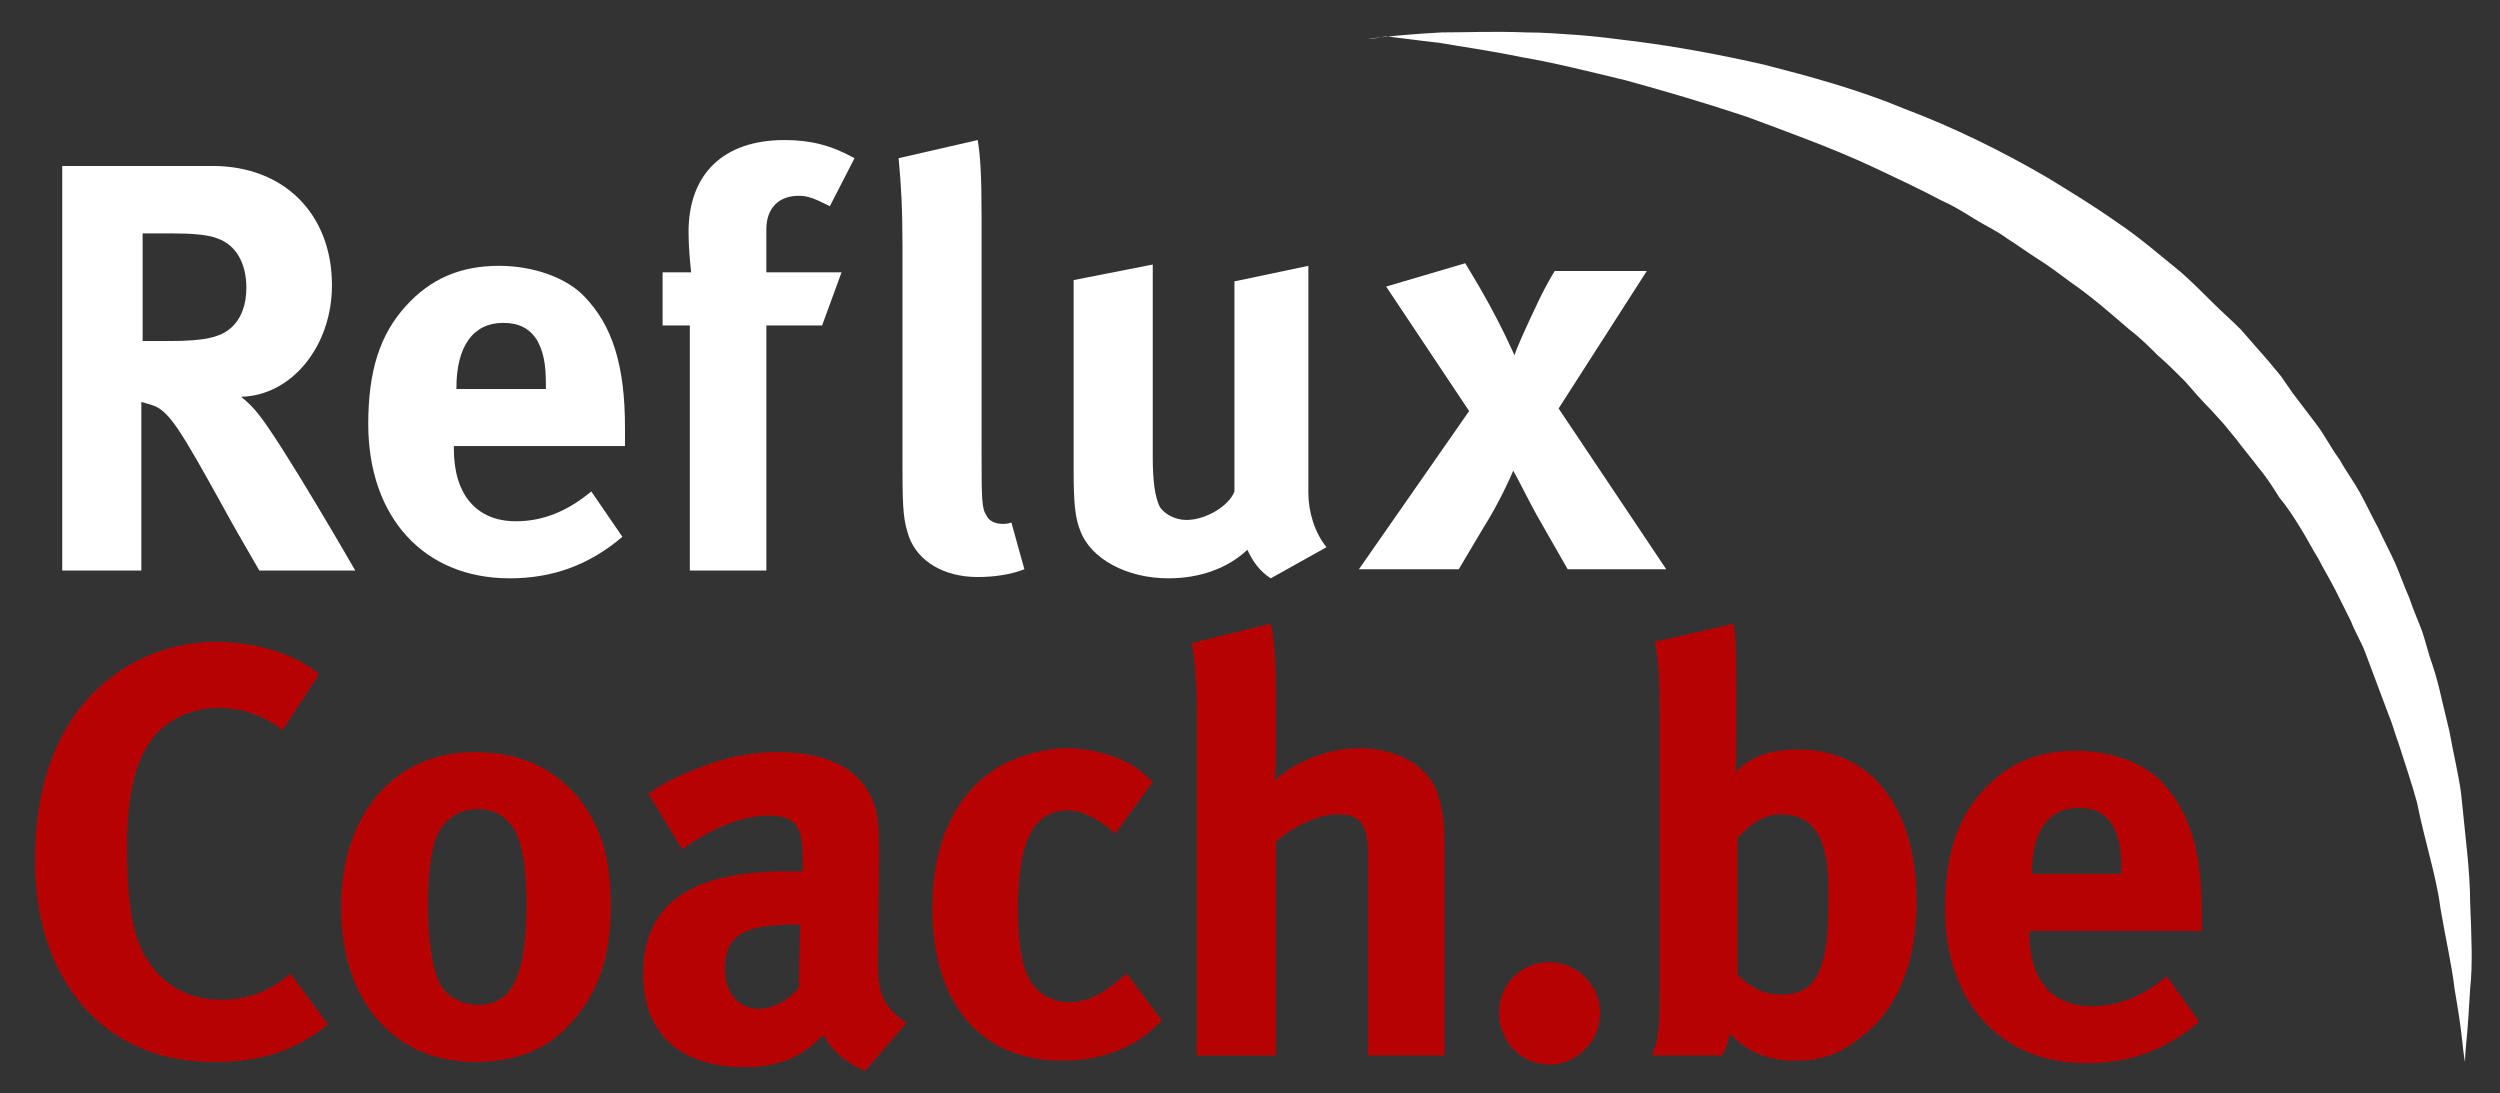 <?xml version="1.0" encoding="utf-8"?>
<!-- Generator: Adobe Illustrator 20.0.0, SVG Export Plug-In . SVG Version: 6.00 Build 0)  -->
<svg version="1.1" id="Calque_1" xmlns="http://www.w3.org/2000/svg" xmlns:xlink="http://www.w3.org/1999/xlink" x="0px" y="0px"
	 viewBox="0 0 192.8 84.3" style="enable-background:new 0 0 192.8 84.3;" xml:space="preserve">
<rect x="0" y="0" width="192.8" height="84.3" fill="#333333" stroke="none"/>
<style type="text/css">
	.st0{fill:#B70204;}
	.st1{fill:#FFFFFF;}
</style>
<line class="st0" x1="178.7" y1="72.8" x2="173.8" y2="72.8"/>
<line class="st0" x1="75.9" y1="72.8" x2="64.2" y2="72.8"/>
<path class="st1" d="M16.4,12.8c5.5,0,9.2,3.7,9.2,9.2c0,4.7-3.1,8.5-7,8.6c0.6,0.5,0.9,0.8,1.3,1.3c1.8,2.2,7.5,12.1,7.5,12.1H20
	c-1.2-2.1-1.7-2.9-2.9-5.1c-3.1-5.6-4-7.1-5.2-7.6c-0.3-0.1-0.6-0.2-1-0.3v13H4.8V12.8H16.4z M11,26.3h2.1c2.7,0,3.9-0.3,4.7-1
	c0.8-0.7,1.2-1.8,1.2-3.1c0-1.9-0.8-3.3-2.2-3.8c-0.7-0.3-2-0.4-3.5-0.4H11V26.3z"/>
<path class="st1" d="M48,41.4c-2.6,2.2-5.4,3.2-8.7,3.2c-6.6,0-10.9-4.7-10.9-11.9c0-4.1,0.9-6.9,2.9-9.1c1.9-2.1,4.2-3.1,7.2-3.1
	c2.6,0,5.2,0.9,6.6,2.4c2.1,2.2,3.1,5.2,3.1,10.1c0,0.5,0,1,0,1.4H35v0.2c0,3.5,1.7,5.6,4.8,5.6c2.1,0,4-0.8,5.8-2.3L48,41.4z
	 M42.1,30v-0.3c0-1.7-0.2-2.6-0.7-3.5c-0.6-0.9-1.4-1.3-2.6-1.3c-2.3,0-3.6,1.8-3.6,5V30H42.1z"/>
<path class="st1" d="M61.6,15.1c-1.5,0-2.5,0.9-2.5,2.6V21h5.8l-1.5,4.1h-4.3V44h-5.9V25.1h-2.1V21h2.2c-0.1-0.9-0.2-2.1-0.2-3.1
	c0-4.5,2.7-7.1,7.4-7.1c2,0,3.6,0.4,5.4,1.4l-1.9,3.7C62.8,15.3,62.3,15.1,61.6,15.1z"/>
<path class="st1" d="M75.7,16.8v17.9c0,3.9,0,4.5,0.4,5.1c0.2,0.4,0.7,0.6,1.2,0.6c0.2,0,0.4,0,0.7-0.1l1,3.6
	c-1,0.4-2.3,0.6-3.6,0.6c-2.6,0-4.6-1.2-5.3-3.1c-0.4-1.2-0.5-1.9-0.5-5.2V19.1c0-3-0.1-4.8-0.3-6.9l6.1-1.4
	C75.6,12,75.7,13.5,75.7,16.8z"/>
<path class="st1" d="M88.9,20.4v14.8c0,2.1,0.2,3.1,0.5,3.8c0.3,0.6,1.2,1.1,2.1,1.1c1.5,0,3.3-1.1,3.7-2.2V21.7l5.7-1.2V38
	c0,1.5,0.5,3.1,1.4,4.2l-4.3,2.4c-0.8-0.5-1.4-1.3-1.8-2.2c-1.5,1.4-3.6,2.2-6.1,2.2c-3.2,0-6-1.5-6.8-3.7c-0.4-1-0.5-2.2-0.5-4.6
	V21.6L88.9,20.4z"/>
<path class="st1" d="M113,20.3c1.7,2.8,2.2,3.8,3.1,5.6c0.2,0.4,0.5,1.1,0.7,1.5c0.1-0.4,0.8-2,2-4.5c0.4-0.8,0.9-1.7,1.1-2h7.1
	l-6.8,10.6l8.3,12.4h-7.6l-2.4-4.2c-0.4-0.7-1.6-3.1-1.8-3.4c-0.2,0.5-1.1,2.5-2.3,4.4l-1.9,3.2h-7.7l8.5-12.2l-6.4-9.6L113,20.3z"
	/>
<path class="st0" d="M21.8,56.3c-1.6-1.2-3.2-1.7-5-1.7c-2.1,0-4.2,1-5.3,2.7c-1.2,1.8-1.7,4.4-1.7,8c0,4.3,0.4,6.6,1.3,8.3
	c1.3,2.3,3.3,3.5,6,3.5c1.8,0,3.5-0.5,5.3-2l2.9,3.9c-2.5,2-5.1,2.9-8.7,2.9c-4.3,0-7.6-1.4-10.2-4.3C4,74.8,2.7,71,2.7,66.4
	c0-3.9,0.7-7,2.1-9.7c2.4-4.5,6.9-7.2,11.9-7.2c3.1,0,6.2,1,7.9,2.5L21.8,56.3z"/>
<path class="st0" d="M44.5,61.4c1.8,2.2,2.6,4.7,2.6,8.4c0,3.9-0.9,6.6-2.9,8.9c-1.7,2-4,3.2-7.6,3.2c-6.2,0-10.3-4.7-10.3-11.9
	s4.1-12,10.3-12C39.9,58,42.5,59.1,44.5,61.4z M33.6,64.7c-0.4,1.2-0.6,2.8-0.6,5.1c0,2.6,0.3,4.6,0.8,5.8c0.5,1.3,1.9,1.9,3.1,1.9
	c2.6,0,3.7-2.3,3.7-7.8c0-3.1-0.4-5.1-1.2-6.1c-0.6-0.8-1.5-1.2-2.6-1.2C35.3,62.4,34.1,63.3,33.6,64.7z"/>
<path class="st0" d="M53.7,59.3c2.2-0.9,4.2-1.3,6.3-1.3c3.9,0,6.5,1.4,7.4,4c0.3,0.9,0.4,1.7,0.4,4.1l-0.1,7.7c0,0.1,0,0.3,0,0.4
	c0,2.5,0.4,3.4,2.2,4.7l-3.2,3.7c-1.4-0.6-2.6-1.6-3.2-2.8c-0.4,0.4-0.9,0.9-1.4,1.2c-1.1,0.8-2.7,1.3-4.6,1.3
	c-5.1,0-7.9-2.6-7.9-7.2c0-5.4,3.7-7.9,11-7.9c0.4,0,0.9,0,1.3,0v-0.9c0-2.6-0.5-3.4-2.7-3.4c-1.9,0-4.2,0.9-6.6,2.6l-2.6-4.3
	C51.2,60.4,52.1,59.9,53.7,59.3z M61.5,71.3c-4.2,0-5.6,0.8-5.6,3.5c0,1.8,1.1,3,2.6,3c1.1,0,2.2-0.6,3.1-1.6l0.1-4.9H61.5z"/>
<path class="st0" d="M86,64.3c-1.2-1.1-2.5-1.8-3.6-1.8c-2.7,0-3.9,2.3-3.9,7.7c0,3,0.4,4.8,1.2,5.8c0.6,0.8,1.7,1.3,2.7,1.3
	c1.4,0,2.6-0.6,4.1-1.9l0.4-0.3l2.7,3.6c-0.9,0.9-1.3,1.2-2.1,1.7c-1.6,0.9-3.4,1.4-5.6,1.4c-6.3,0-10-4.4-10-11.8
	c0-5.3,2-8.8,4.7-10.6c1.5-1,3.8-1.7,5.7-1.7c1.5,0,3.2,0.4,4.4,1c0.9,0.4,1.3,0.8,2.2,1.6L86,64.3z"/>
<path class="st0" d="M98,48.1c0.3,1.3,0.4,3.4,0.4,5.6v4.6c0,0.7-0.1,1.7-0.1,1.9c1.6-1.5,4.2-2.5,6.5-2.5c2.9,0,5.2,1.3,6,3.3
	c0.4,1.3,0.6,2.1,0.6,4.3v16.1h-5.9V65.9c0-2.3-0.6-3.1-2.3-3.1c-1.5,0-3.4,0.9-4.8,2.1v16.5h-6.1V54.8c0-2.2-0.2-4.3-0.4-5.2
	L98,48.1z"/>
<path class="st0" d="M123.4,78.1c0,2.2-1.8,4-3.9,4c-2.2,0-3.9-1.8-3.9-4c0-2.2,1.7-3.9,3.9-3.9C121.6,74.2,123.4,76,123.4,78.1z"/>
<path class="st0" d="M133.9,52.2v5.4c0,0.7,0,1.7-0.1,2c1.2-1.3,2.8-1.8,4.9-1.8c5.6,0,9.1,4.5,9.1,11.7c0,4.7-1.4,8.3-4.3,10.5
	c-1.6,1.3-3.1,1.8-5,1.8c-2.2,0-3.8-0.7-5.1-2.1c-0.2,0.8-0.2,1-0.6,1.7h-5.4c0.4-1,0.6-1.7,0.6-4.9V55.2c0-2.8-0.1-4.4-0.4-5.7
	l6.1-1.4C133.9,49.7,133.9,50.6,133.9,52.2z M134,75.2c0.8,0.7,1.7,1.5,3.4,1.5c1.5,0,2.4-0.6,2.9-1.8c0.5-1.3,0.7-2.5,0.7-5.3
	c0-2.1,0-2.9-0.3-3.9c-0.4-2-1.7-2.9-3.3-2.9c-1.6,0-2.6,1-3.4,1.8V75.2z"/>
<path class="st0" d="M169.6,78.8c-2.6,2.2-5.4,3.2-8.7,3.2c-6.6,0-10.9-4.7-10.9-11.9c0-4.1,0.9-6.9,2.9-9.1
	c1.9-2.1,4.2-3.1,7.2-3.1c2.6,0,5.2,0.9,6.6,2.4c2.1,2.2,3.1,5.2,3.1,10.1c0,0.5,0,1,0,1.4h-13.3V72c0,3.5,1.7,5.6,4.8,5.6
	c2.1,0,4-0.8,5.8-2.3L169.6,78.8z M163.6,67.4v-0.3c0-1.7-0.2-2.6-0.7-3.5c-0.6-0.9-1.4-1.3-2.6-1.3c-2.3,0-3.6,1.8-3.6,5v0.1H163.6
	z"/>
<g>
	<path class="st1" d="M105.5,3c0,0,2-0.3,5.7-0.5c1.8,0,4-0.1,6.5,0c1.3,0,2.6,0.1,4,0.2c1.4,0.1,2.9,0.3,4.5,0.5
		c3.1,0.4,6.4,1,9.9,1.8c3.5,0.9,7.2,1.9,10.8,3.4c3.7,1.4,7.4,3.2,11,5.3c1.8,1.1,3.6,2.2,5.3,3.4c1.8,1.2,3.4,2.6,5,3.9
		c0.8,0.7,1.6,1.5,2.3,2.2c0.8,0.8,1.6,1.5,2.3,2.2c0.7,0.8,1.4,1.6,2.1,2.4l1,1.2l0.9,1.3c0.6,0.8,1.3,1.7,1.9,2.5
		c0.6,0.8,1.1,1.8,1.7,2.6c0.5,0.9,1.1,1.7,1.6,2.6c0.5,0.9,0.9,1.8,1.4,2.7c0.4,0.9,0.9,1.8,1.3,2.7c0.4,0.9,0.7,1.8,1.1,2.7
		c0.3,0.9,0.7,1.8,1,2.6c0.3,0.9,0.5,1.8,0.8,2.6c0.3,0.9,0.5,1.7,0.7,2.6c0.2,0.8,0.4,1.7,0.6,2.5c0.3,1.7,0.7,3.3,0.9,4.8
		c0.3,3.1,0.7,6,0.7,8.5c0.1,2.5,0.2,4.7,0,6.5c-0.1,1.8-0.2,3.2-0.3,4.2c-0.1,1-0.1,1.5-0.1,1.5s-0.1-0.5-0.2-1.5
		c-0.1-1-0.3-2.4-0.6-4.1c-0.2-1.8-0.7-3.9-1.1-6.3c-0.3-2.4-1.2-5.1-1.8-8.1c-0.4-1.5-0.9-2.9-1.4-4.5c-0.3-0.8-0.5-1.6-0.8-2.3
		c-0.3-0.8-0.6-1.6-0.9-2.4c-0.3-0.8-0.6-1.6-0.9-2.4c-0.3-0.8-0.8-1.6-1.1-2.4c-0.4-0.8-0.8-1.6-1.2-2.4c-0.4-0.8-0.9-1.6-1.3-2.4
		c-0.5-0.8-0.9-1.6-1.4-2.4c-0.5-0.8-1-1.6-1.6-2.3c-0.5-0.8-1-1.6-1.6-2.3c-0.6-0.8-1.2-1.5-1.8-2.3l-0.9-1.1l-1-1.1
		c-0.7-0.7-1.3-1.4-2-2.2c-0.7-0.7-1.4-1.4-2.1-2c-0.7-0.7-1.4-1.4-2.2-2c-1.5-1.3-3-2.6-4.6-3.7c-0.8-0.6-1.6-1.2-2.4-1.7
		c-0.8-0.5-1.6-1.1-2.4-1.6c-0.8-0.6-1.7-1-2.5-1.5c-0.8-0.5-1.6-1-2.5-1.4c-1.7-0.9-3.4-1.7-5.1-2.5c-3.4-1.6-6.8-2.8-10-4
		c-3.3-1.1-6.4-2-9.3-2.8c-2.9-0.7-5.7-1.4-8.1-1.8c-2.4-0.5-4.6-0.8-6.3-1.1c-1.8-0.2-3.2-0.4-4.1-0.5C106,3,105.5,3,105.5,3z"/>
</g>
</svg>
